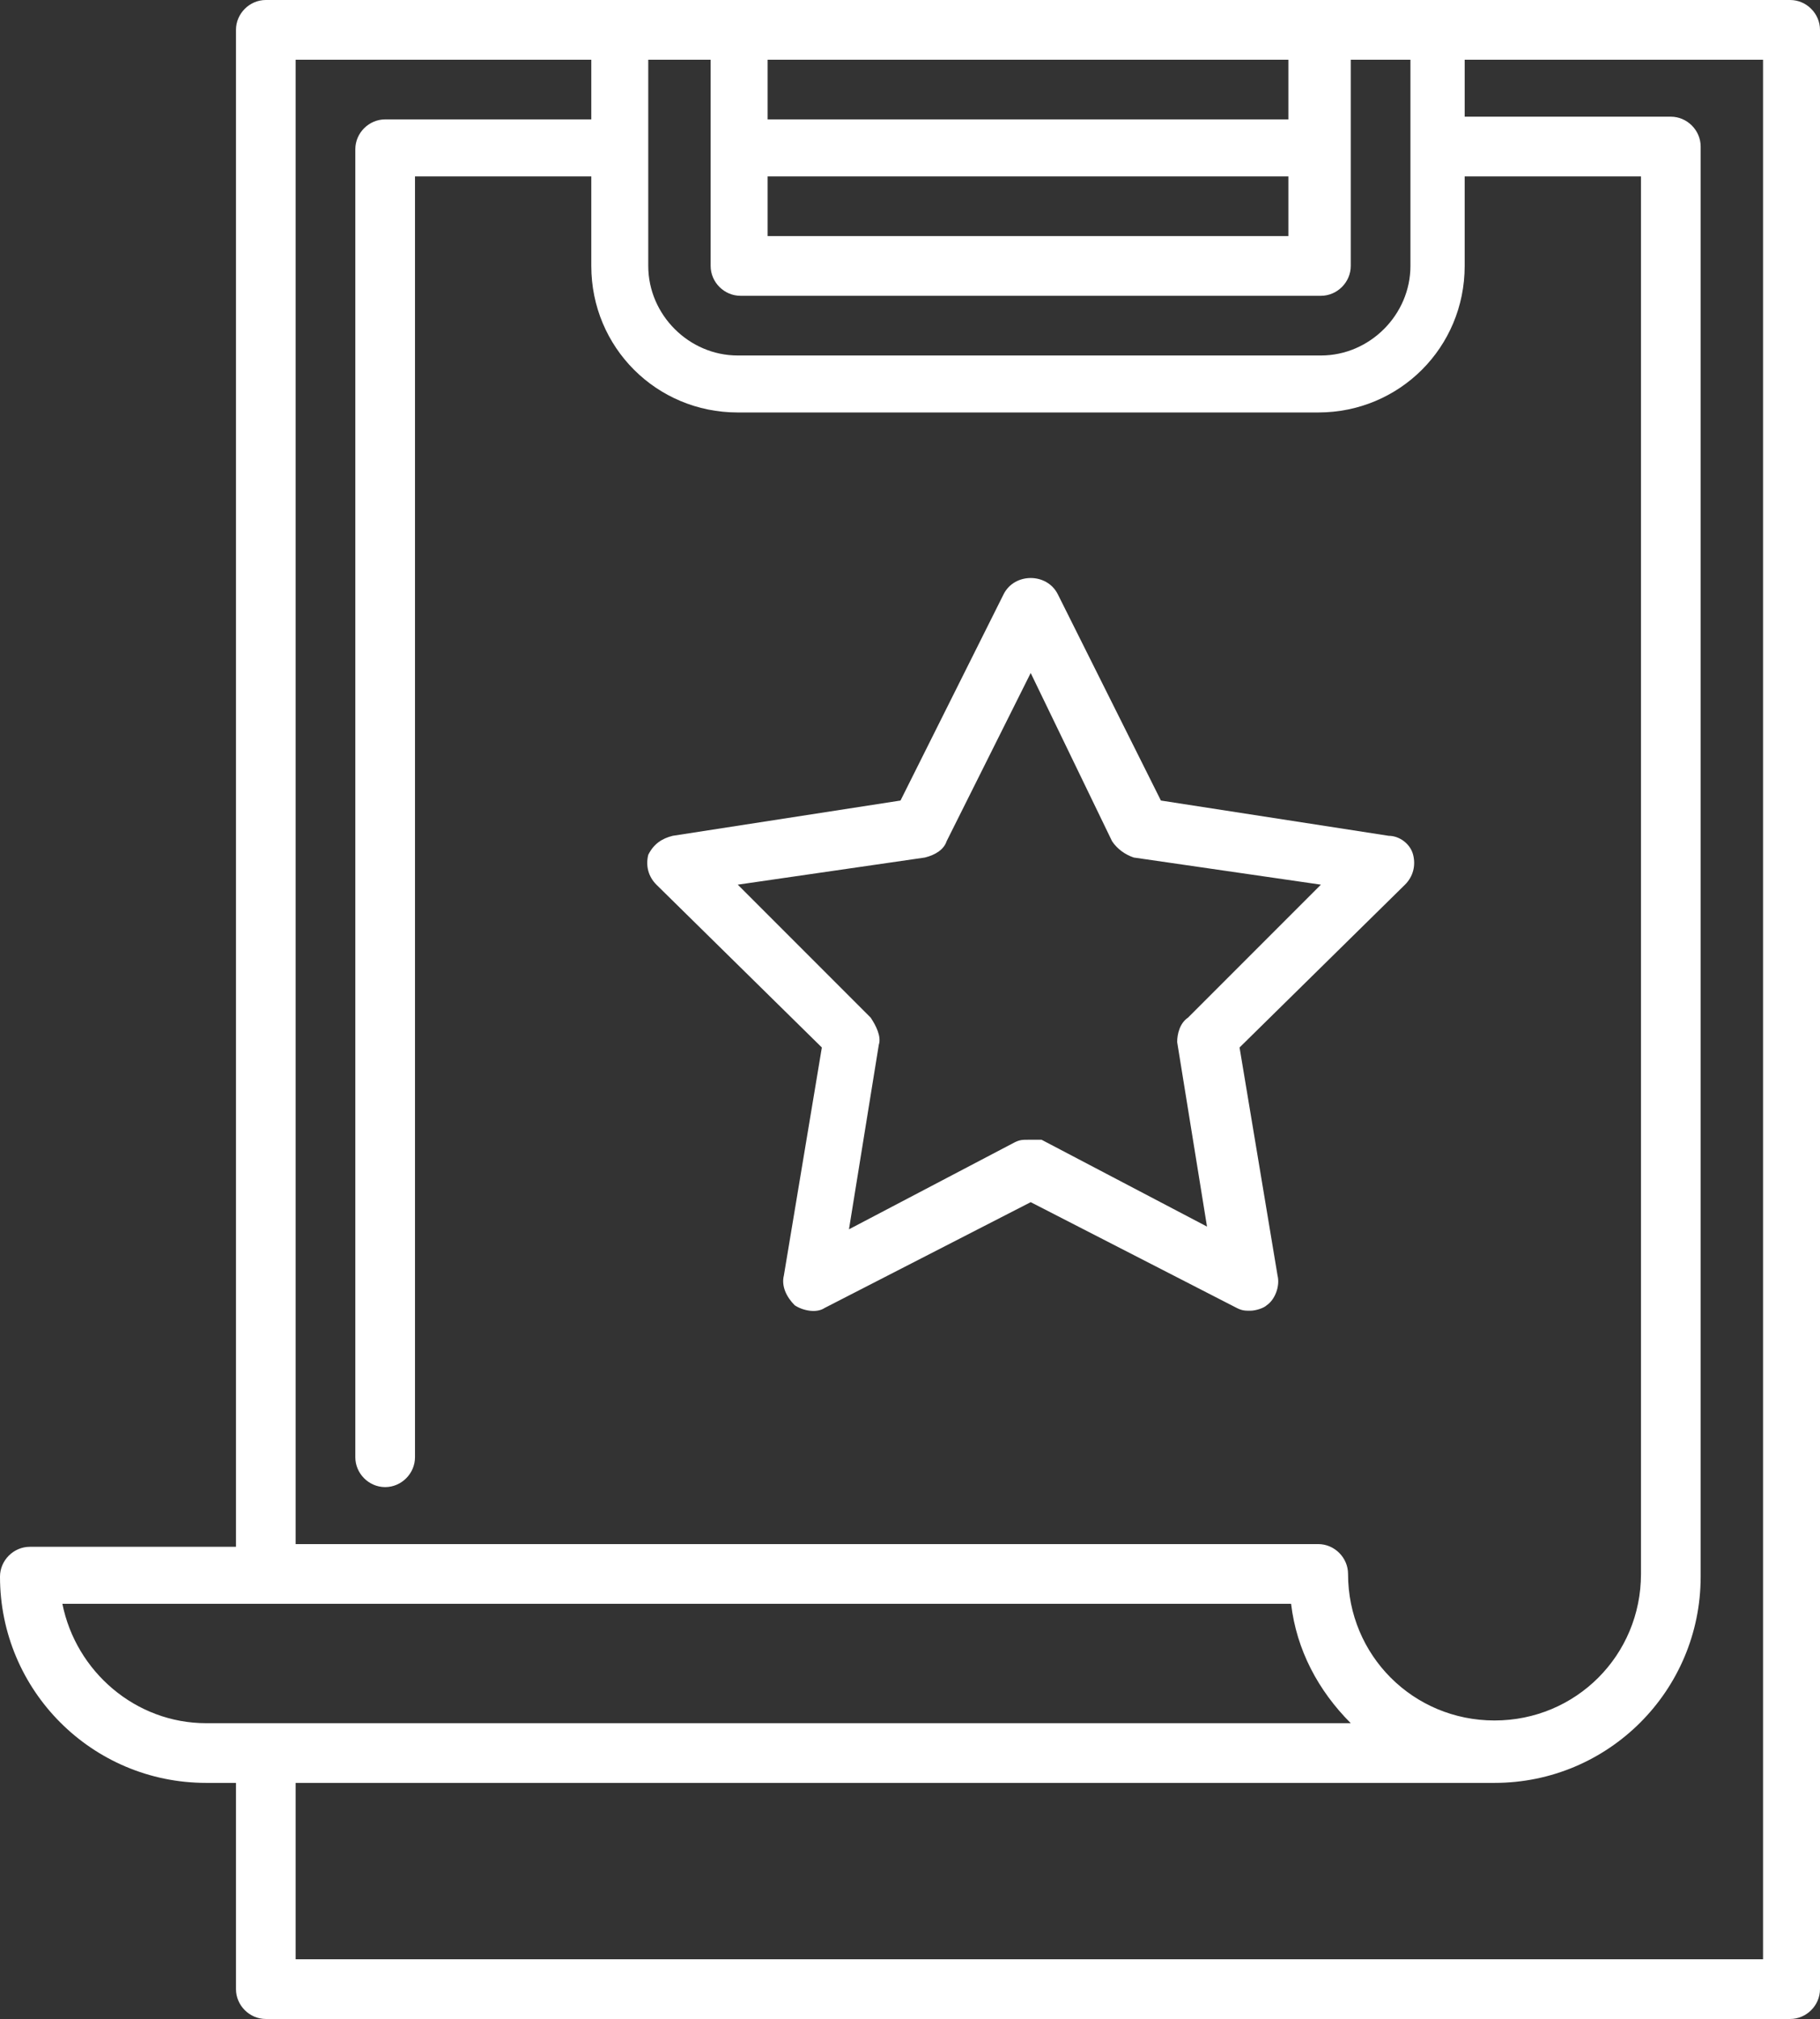 <?xml version="1.0" encoding="utf-8"?>
<!-- Generator: Adobe Illustrator 25.1.0, SVG Export Plug-In . SVG Version: 6.00 Build 0)  -->
<svg version="1.1" id="Layer_1" xmlns="http://www.w3.org/2000/svg" xmlns:xlink="http://www.w3.org/1999/xlink" x="0px" y="0px"
	 viewBox="0 0 67.1 74.4" style="enable-background:new 0 0 67.1 74.4;" xml:space="preserve">
<rect x="0" y="0" width="67.1" height="74.4" fill="#333333" stroke="none"/>
<style type="text/css">
	.st0{fill:#FFFFFF;}
</style>
<g>
	<path class="st0" d="M66,0H9.8C9.2,0,8.7,0.5,8.7,1.1V57H1.1C0.5,57,0,57.5,0,58.1c0,4.2,3.4,7.6,7.6,7.6h1.1v7.6
		c0,0.6,0.5,1.1,1.1,1.1H66c0.6,0,1.1-0.5,1.1-1.1V1.1C67.1,0.5,66.6,0,66,0z M24,2.2h2.2v7.6c0,0.6,0.5,1.1,1.1,1.1h21.4
		c0.6,0,1.1-0.5,1.1-1.1V2.2h2.2v7.6c0,1.8-1.5,3.3-3.3,3.3H27.2c-1.8,0-3.3-1.5-3.3-3.3V2.2z M28.3,6.5h19.2v2.2H28.3V6.5z
		 M47.5,4.4H28.3V2.2h19.2V4.4z M10.9,2.2h10.9v2.2h-7.6c-0.6,0-1.1,0.5-1.1,1.1v48.2c0,0.6,0.5,1.1,1.1,1.1s1.1-0.5,1.1-1.1V6.5
		h6.5v3.3c0,3,2.4,5.4,5.4,5.4h21.4c3,0,5.4-2.4,5.4-5.4V6.5h6.5v51.5c0,3-2.4,5.4-5.4,5.4s-5.4-2.4-5.4-5.4c0-0.6-0.5-1.1-1.1-1.1
		H10.9V2.2z M2.3,59.1h45.3c0.2,1.7,1,3.2,2.2,4.4H7.6C5,63.5,2.8,61.6,2.3,59.1z M65,72.2H10.9v-6.5h44.2c4.2,0,7.6-3.4,7.6-7.6
		V5.4c0-0.6-0.5-1.1-1.1-1.1h-7.6V2.2H65V72.2z"/>
	<path class="st0" d="M45.7,38.6l6.1-6c0.3-0.3,0.4-0.7,0.3-1.1c-0.1-0.4-0.5-0.7-0.9-0.7l-8.4-1.3l-3.8-7.6c-0.2-0.4-0.6-0.6-1-0.6
		s-0.8,0.2-1,0.6l-3.8,7.6l-8.4,1.3c-0.4,0.1-0.7,0.3-0.9,0.7c-0.1,0.4,0,0.8,0.3,1.1l6.1,6l-1.4,8.4c-0.1,0.4,0.1,0.8,0.4,1.1
		c0.3,0.2,0.8,0.3,1.1,0.1l7.6-3.9l7.6,3.9c0.2,0.1,0.3,0.1,0.5,0.1c0.2,0,0.5-0.1,0.6-0.2c0.3-0.2,0.5-0.7,0.4-1.1L45.7,38.6z
		 M43.4,38.4l1.1,6.8l-6.1-3.2C38.3,42,38.1,42,37.9,42c-0.2,0-0.3,0-0.5,0.1l-6.1,3.2l1.1-6.8c0.1-0.3-0.1-0.7-0.3-1l-4.9-4.9
		l6.9-1c0.4-0.1,0.7-0.3,0.8-0.6l3.1-6.2L41,31c0.2,0.3,0.5,0.5,0.8,0.6l6.9,1l-4.9,4.9C43.5,37.7,43.4,38.1,43.4,38.4L43.4,38.4z"
		/>
</g>
</svg>
